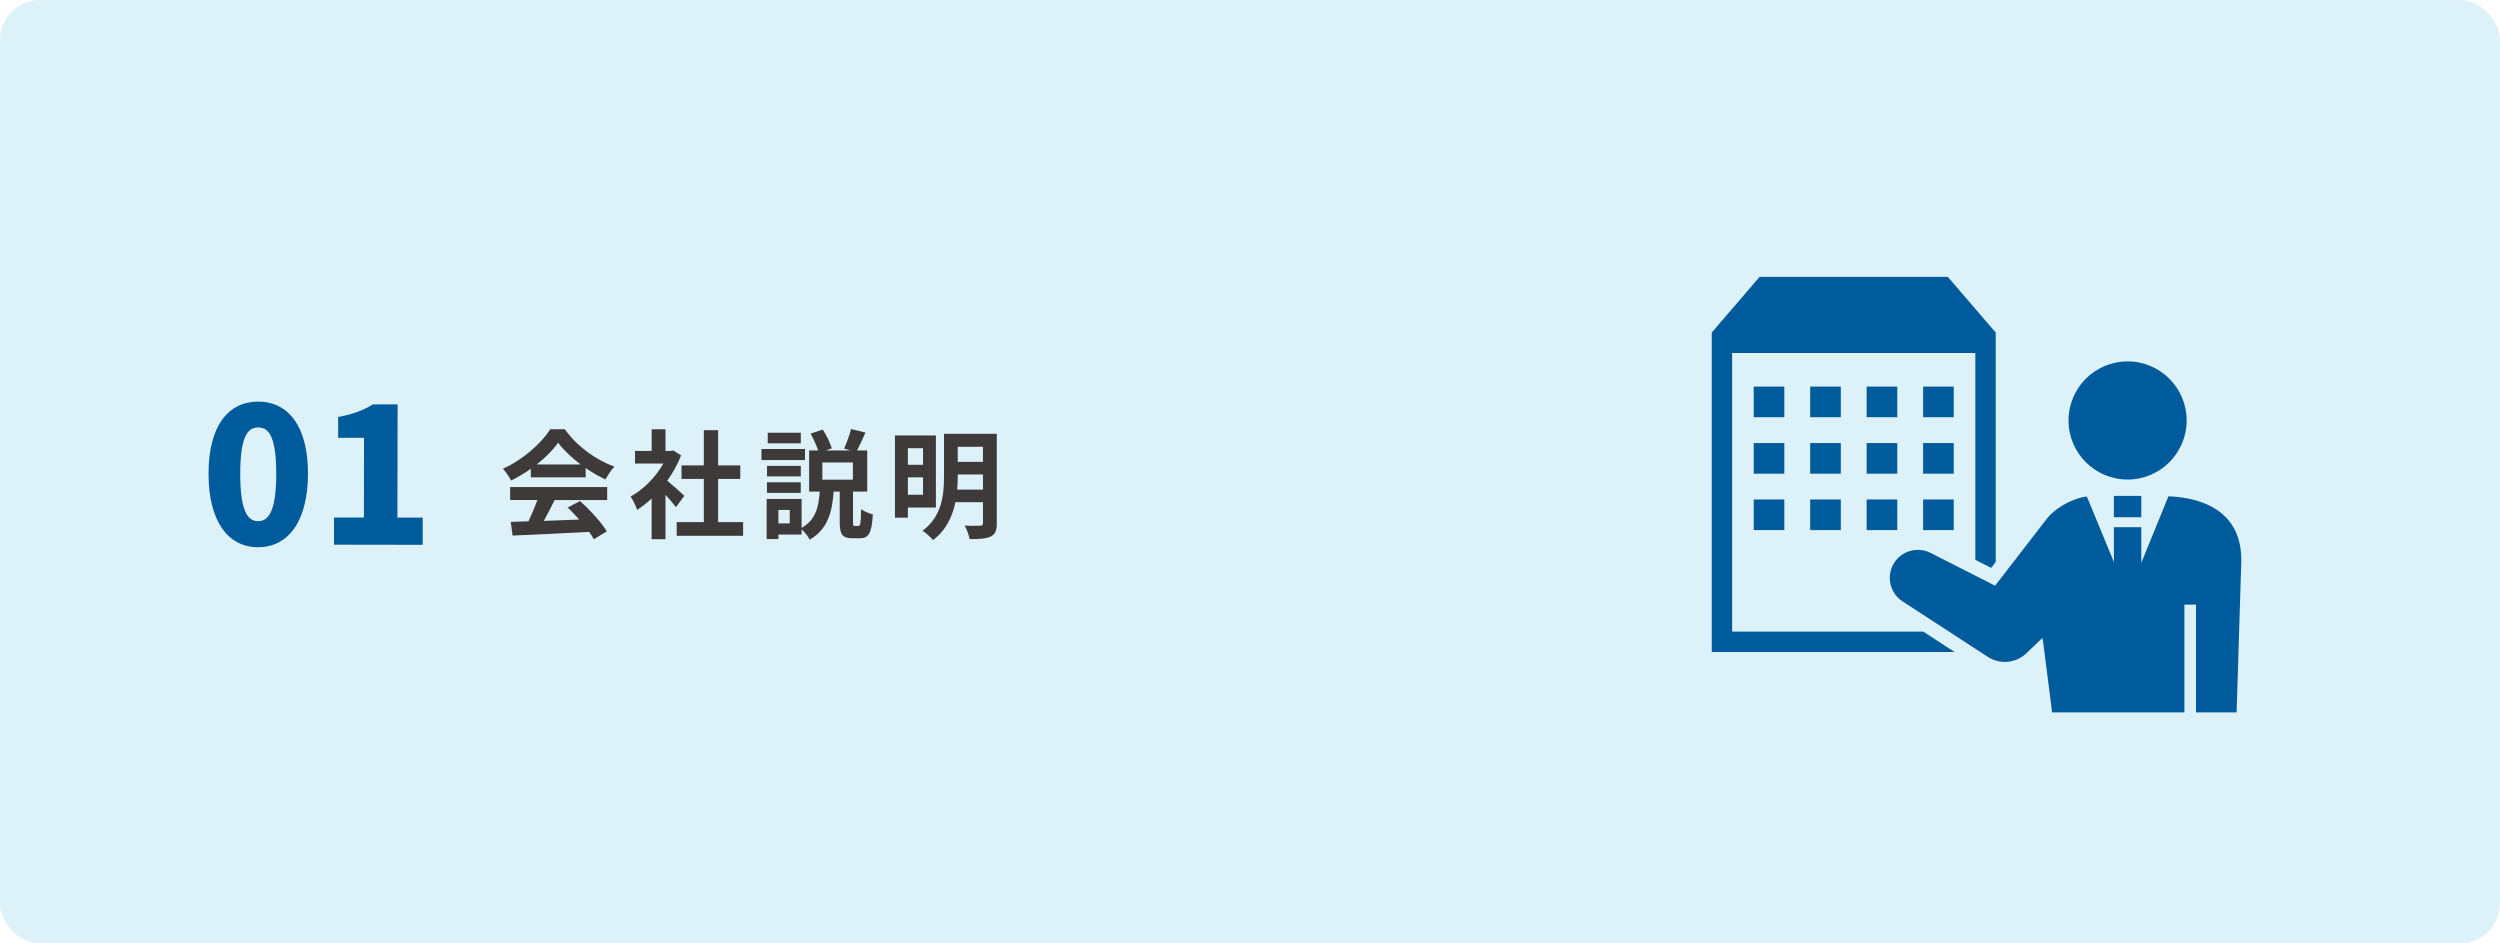 <?xml version="1.0" encoding="UTF-8"?><svg id="_レイヤー_2" xmlns="http://www.w3.org/2000/svg" viewBox="0 0 530 200"><defs><style>.cls-1{fill:#3e3a39;}.cls-1,.cls-2,.cls-3{stroke-width:0px;}.cls-2{fill:#14a0d2;opacity:.15;}.cls-3{fill:#005b9c;}</style></defs><g id="_レイヤー_1-2"><rect class="cls-2" width="530" height="200" rx="8.5" ry="8.5"/><rect class="cls-3" x="371.79" y="81.96" width="6.49" height="6.49"/><rect class="cls-3" x="383.76" y="81.96" width="6.49" height="6.49"/><rect class="cls-3" x="395.73" y="81.96" width="6.49" height="6.49"/><rect class="cls-3" x="407.7" y="81.96" width="6.49" height="6.49"/><rect class="cls-3" x="371.79" y="93.93" width="6.49" height="6.49"/><rect class="cls-3" x="383.76" y="93.93" width="6.49" height="6.49"/><rect class="cls-3" x="395.73" y="93.93" width="6.49" height="6.49"/><rect class="cls-3" x="407.7" y="93.93" width="6.49" height="6.49"/><rect class="cls-3" x="371.79" y="105.89" width="6.49" height="6.49"/><rect class="cls-3" x="383.76" y="105.89" width="6.49" height="6.49"/><rect class="cls-3" x="395.73" y="105.89" width="6.49" height="6.49"/><rect class="cls-3" x="407.7" y="105.89" width="6.49" height="6.49"/><polygon class="cls-3" points="367.21 133.9 367.21 74.83 418.77 74.83 418.77 118.69 422.12 120.39 423.09 119.14 423.09 70.5 412.93 58.69 373.04 58.69 362.89 70.5 362.89 138.22 414.37 138.22 407.73 133.9 367.21 133.9"/><circle class="cls-3" cx="451.05" cy="89.14" r="12.52"/><path class="cls-3" d="M459.71,105.21l-5.76,14.12v-7.57h-5.8v7.4l-5.74-13.9c-2.2.24-5.89,1.7-8.34,4.53l-11.11,14.38-13.69-6.96c-2.67-1.34-6-.51-7.67,2.06-1.79,2.75-1.01,6.43,1.74,8.22l18.09,11.77c2.5,1.63,5.88,1.39,8.13-.75l3.41-3.25.17.79,1.91,14.98h28.04v-22.85h2.46v22.85h8.61l.99-32c.16-10.05-7.33-13.48-15.46-13.82Z"/><rect class="cls-3" x="448.15" y="105.13" width="5.8" height="4.52"/><path class="cls-1" d="M112.55,99.37c-1.32.95-2.76,1.8-4.2,2.5-.35-.72-1.12-1.85-1.74-2.5,4.25-1.88,8.18-5.42,10.05-8.37h3.08c2.64,3.67,6.59,6.52,10.52,7.92-.75.77-1.39,1.85-1.92,2.72-1.37-.65-2.81-1.47-4.18-2.42v1.97h-11.62v-1.82ZM108.15,103.26h20.57v2.75h-11.14c-.72,1.47-1.54,3.02-2.29,4.42,2.39-.08,4.95-.18,7.49-.28-.77-.9-1.62-1.8-2.44-2.55l2.61-1.38c2.21,1.95,4.53,4.55,5.7,6.42l-2.76,1.67c-.25-.47-.6-1-1-1.55-5.84.33-11.99.58-16.22.78l-.4-2.9,3.76-.12c.67-1.4,1.37-3.05,1.89-4.52h-5.77v-2.75ZM123.1,98.47c-1.92-1.45-3.63-3.07-4.78-4.62-1.07,1.53-2.66,3.15-4.55,4.62h9.33Z"/><path class="cls-1" d="M143.29,107.51c-.52-.7-1.37-1.7-2.21-2.62v9.42h-2.93v-8.62c-1,.92-2.04,1.75-3.08,2.4-.25-.8-.95-2.25-1.39-2.82,2.71-1.47,5.32-4.1,6.96-7h-6.02v-2.67h3.53v-4.6h2.93v4.6h1.12l.52-.12,1.67,1.08c-.75,1.9-1.74,3.7-2.94,5.35,1.19.97,3.11,2.7,3.63,3.2l-1.79,2.42ZM157.54,110.69v2.9h-14.08v-2.9h5.75v-9.15h-4.73v-2.87h4.73v-7.47h3.03v7.47h4.7v2.87h-4.7v9.15h5.3Z"/><path class="cls-1" d="M170.66,97.54h-9.23v-2.35h9.23v2.35ZM182,111.49c.4,0,.5-.45.55-3.55.55.45,1.74.92,2.49,1.12-.22,4-.9,5.05-2.71,5.05h-1.62c-2.19,0-2.69-.88-2.69-3.42v-6.47h-1.29c-.3,4.22-1.17,7.9-5.07,10.2-.32-.67-1.04-1.6-1.72-2.2v1.1h-4.92v.97h-2.49v-8.52h7.41v6.15c3.08-1.75,3.61-4.55,3.85-7.7h-2.26v-8.72h1.92c-.35-1.08-1-2.47-1.62-3.57l2.59-.85c.82,1.23,1.59,2.85,1.92,3.97l-1.27.45h5.25l-1.37-.4c.52-1.15,1.17-2.9,1.47-4.15l3.06.75c-.6,1.4-1.27,2.77-1.79,3.8h2.16v8.72h-3.01v6.45c0,.72.02.83.37.83h.8ZM169.77,100.99h-7.16v-2.22h7.16v2.22ZM162.6,102.24h7.16v2.25h-7.16v-2.25ZM169.77,93.99h-7.01v-2.25h7.01v2.25ZM167.43,108.11h-2.41v2.85h2.41v-2.85ZM180.81,98.04h-6.47v3.65h6.47v-3.65Z"/><path class="cls-1" d="M192.47,107.59v2.15h-2.74v-17.42h8.68v15.27h-5.94ZM192.47,95.02v3.52h3.21v-3.52h-3.21ZM195.68,104.89v-3.7h-3.21v3.7h3.21ZM211.32,110.89c0,1.58-.32,2.38-1.29,2.85-1,.47-2.41.55-4.48.55-.12-.83-.62-2.12-1.04-2.87,1.34.08,2.86.05,3.28.02.45,0,.6-.15.6-.57v-4.4h-5.85c-.62,3-1.96,5.97-4.75,8.02-.45-.58-1.59-1.6-2.21-1.97,4.18-3.1,4.55-7.75,4.55-11.55v-9h11.19v18.92ZM208.39,103.79v-3.2h-5.35v.38c0,.9-.02,1.85-.12,2.82h5.47ZM203.04,94.72v3.2h5.35v-3.2h-5.35Z"/><path class="cls-3" d="M44.21,100.4c.02-10.24,4.26-15.27,10.54-15.26,6.28,0,10.55,5.13,10.54,15.29-.02,10.24-4.3,15.59-10.58,15.58-6.28,0-10.51-5.38-10.5-15.61ZM58.56,100.42c.01-8.12-1.7-9.8-3.82-9.8-2.12,0-3.8,1.67-3.81,9.79-.01,8.16,1.67,10.08,3.79,10.08,2.12,0,3.84-1.91,3.85-10.07Z"/><path class="cls-3" d="M70.83,109.72h6.32s.02-16.91.02-16.91h-5.48s0-4.41,0-4.41c3.2-.6,5.28-1.39,7.36-2.67h5.24s-.04,24-.04,24h5.36s0,5.77,0,5.77l-18.8-.03v-5.76Z"/></g></svg>